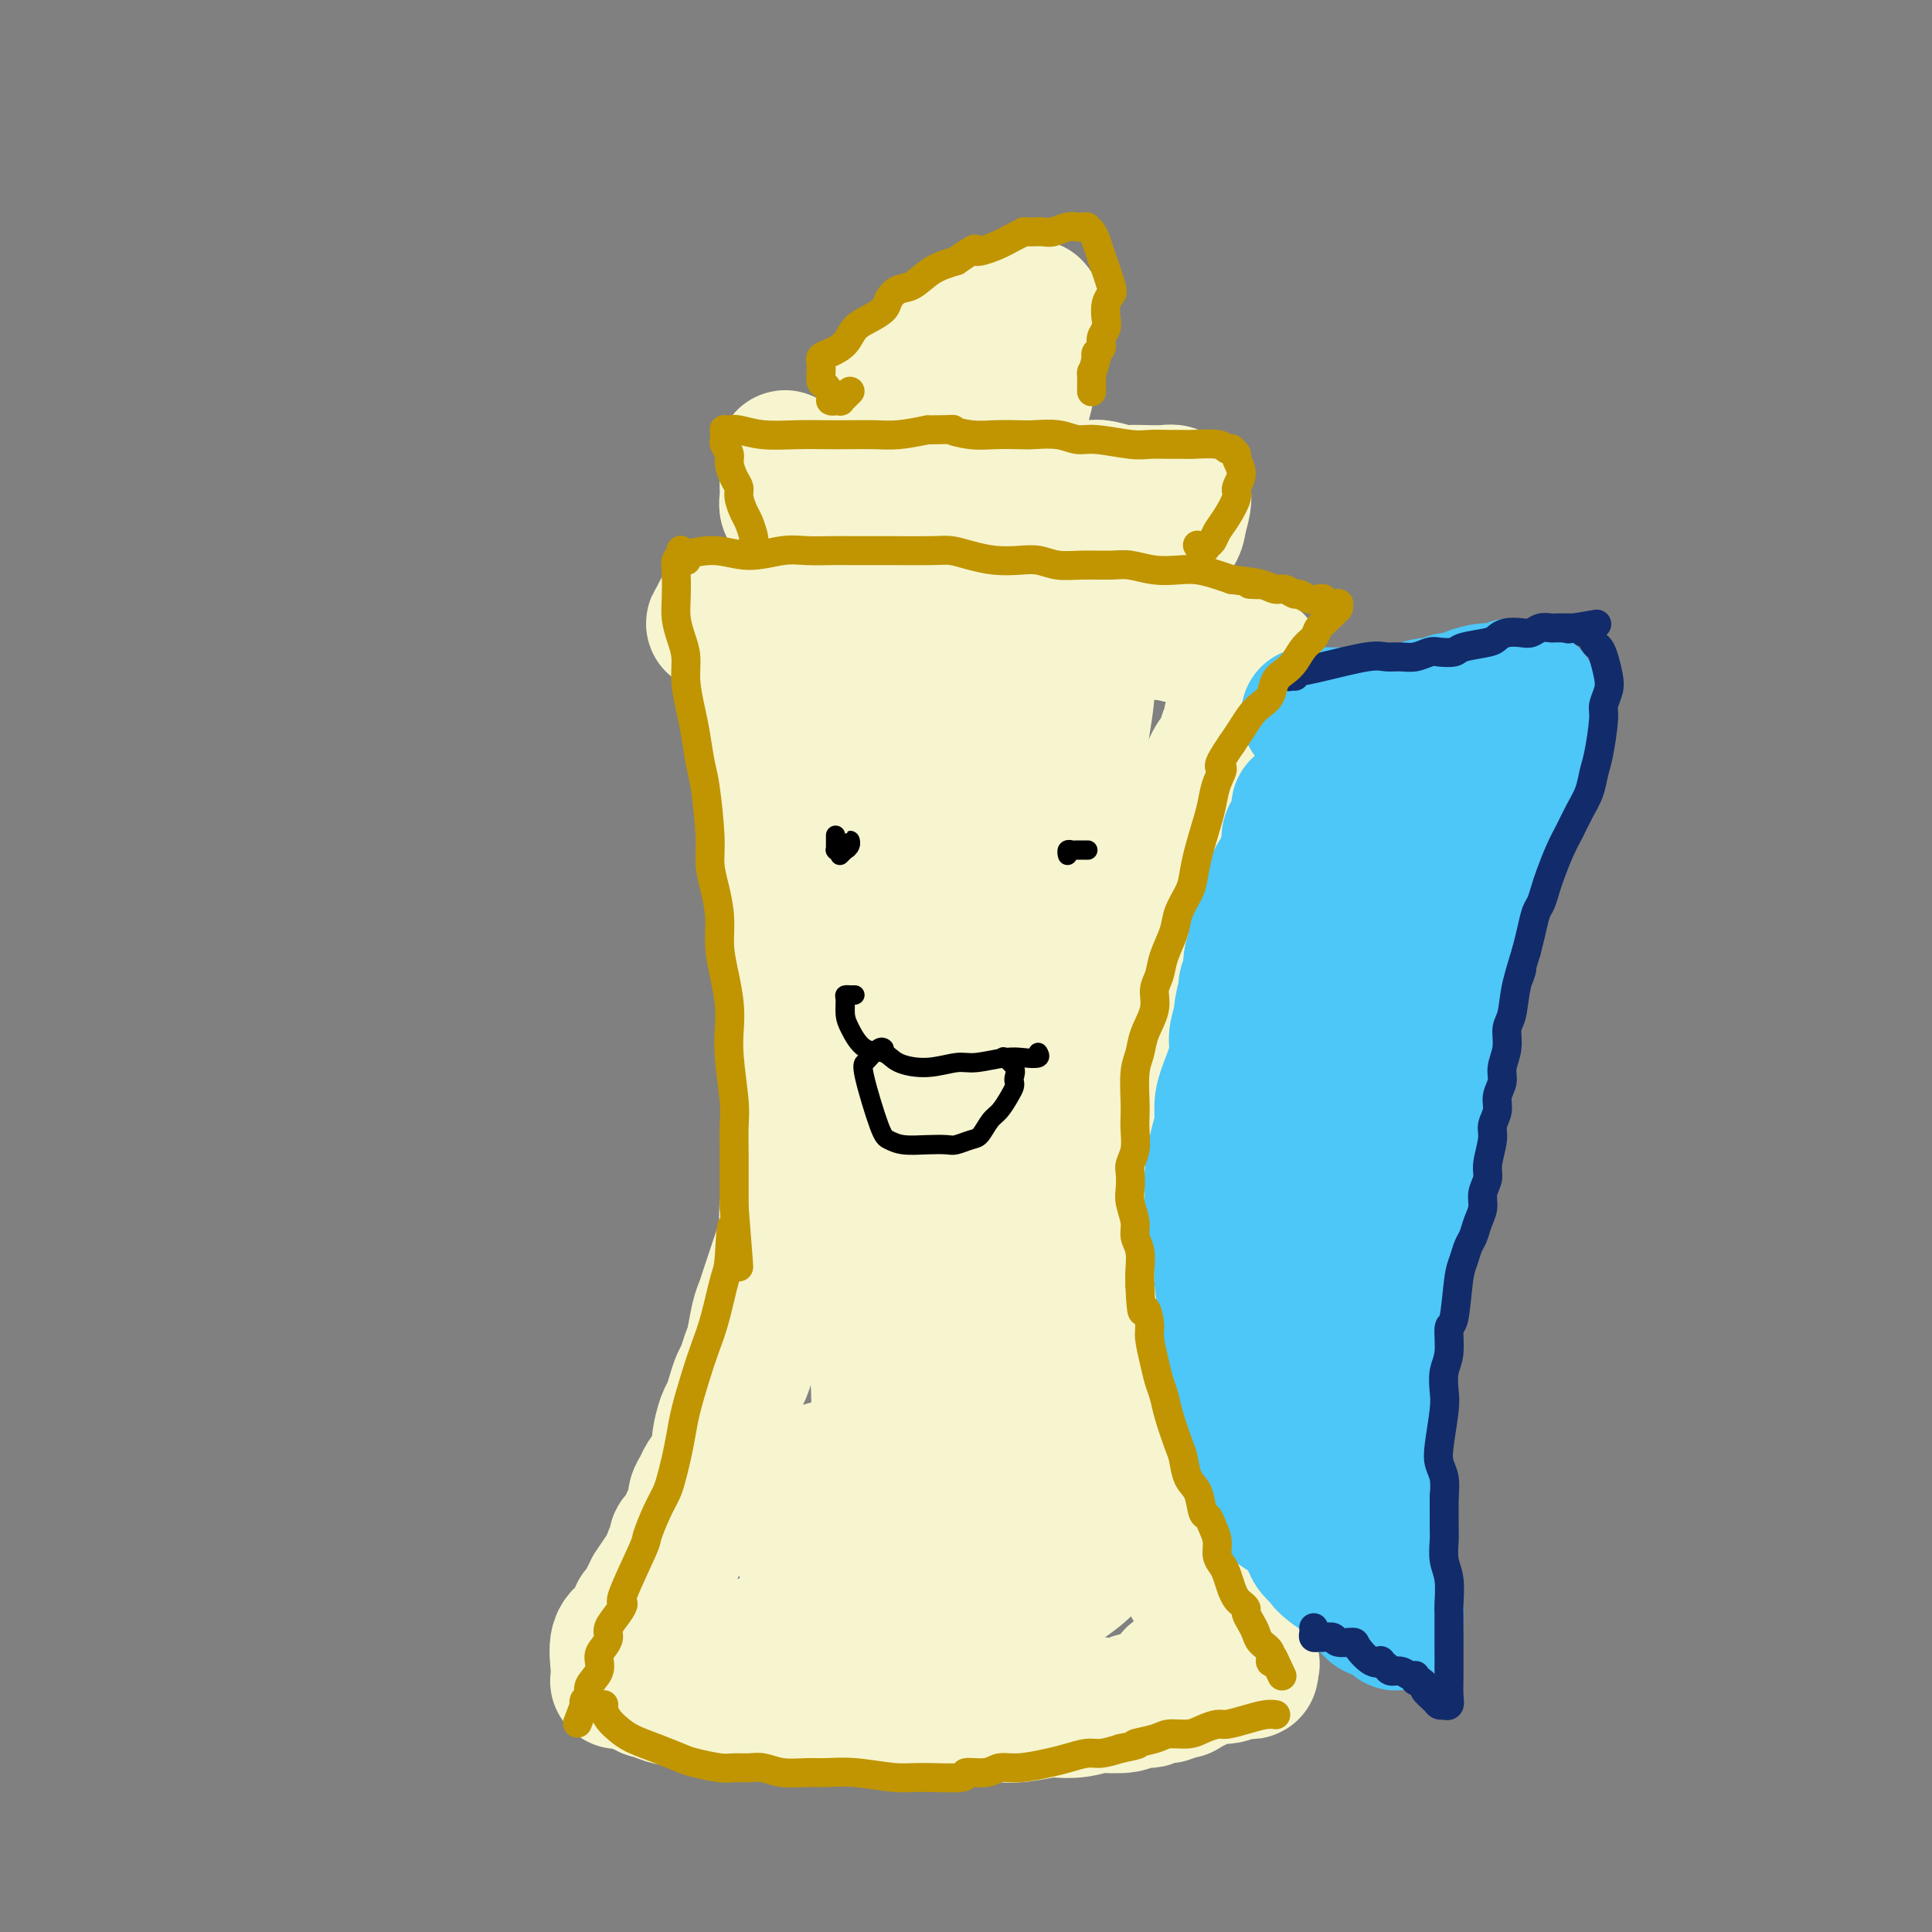 <svg viewBox='0 0 400 400' version='1.1' xmlns='http://www.w3.org/2000/svg' xmlns:xlink='http://www.w3.org/1999/xlink'><rect x="0" y="0" width="400" height="400" fill="#808080" stroke="none"/><g fill='none' stroke='rgb(247,245,208)' stroke-width='28' stroke-linecap='round' stroke-linejoin='round'><path d='M182,128c-0.090,-0.000 -0.179,-0.000 0,0c0.179,0.000 0.628,0.000 1,0c0.372,-0.000 0.667,-0.000 1,0c0.333,0.000 0.704,0.000 1,0c0.296,-0.000 0.516,-0.000 1,0c0.484,0.000 1.231,0.000 2,0c0.769,-0.000 1.561,-0.000 2,0c0.439,0.000 0.527,0.000 1,0c0.473,-0.000 1.331,-0.000 2,0c0.669,0.000 1.148,0.000 2,0c0.852,-0.000 2.076,-0.001 3,0c0.924,0.001 1.549,0.004 2,0c0.451,-0.004 0.728,-0.015 2,0c1.272,0.015 3.538,0.057 5,0c1.462,-0.057 2.120,-0.211 3,0c0.880,0.211 1.983,0.789 3,1c1.017,0.211 1.948,0.057 3,0c1.052,-0.057 2.225,-0.015 3,0c0.775,0.015 1.152,0.004 2,0c0.848,-0.004 2.166,-0.001 3,0c0.834,0.001 1.182,-0.001 2,0c0.818,0.001 2.106,0.004 3,0c0.894,-0.004 1.394,-0.016 2,0c0.606,0.016 1.317,0.060 2,0c0.683,-0.060 1.338,-0.222 2,0c0.662,0.222 1.332,0.829 2,1c0.668,0.171 1.334,-0.094 2,0c0.666,0.094 1.333,0.547 2,1'/><path d='M241,131c9.406,0.399 3.419,-0.103 2,0c-1.419,0.103 1.728,0.811 3,1c1.272,0.189 0.668,-0.143 1,0c0.332,0.143 1.598,0.760 2,1c0.402,0.240 -0.062,0.103 0,0c0.062,-0.103 0.650,-0.172 1,0c0.350,0.172 0.464,0.585 1,1c0.536,0.415 1.496,0.832 2,1c0.504,0.168 0.551,0.085 1,0c0.449,-0.085 1.298,-0.173 2,0c0.702,0.173 1.257,0.608 2,1c0.743,0.392 1.676,0.740 2,1c0.324,0.260 0.041,0.430 0,1c-0.041,0.570 0.162,1.539 0,2c-0.162,0.461 -0.688,0.415 -1,1c-0.312,0.585 -0.409,1.802 -1,3c-0.591,1.198 -1.674,2.376 -2,3c-0.326,0.624 0.106,0.694 0,1c-0.106,0.306 -0.749,0.848 -1,1c-0.251,0.152 -0.112,-0.086 0,0c0.112,0.086 0.195,0.495 0,1c-0.195,0.505 -0.668,1.107 -1,2c-0.332,0.893 -0.523,2.076 -1,3c-0.477,0.924 -1.241,1.588 -2,3c-0.759,1.412 -1.512,3.573 -2,5c-0.488,1.427 -0.711,2.122 -1,3c-0.289,0.878 -0.645,1.939 -1,3'/><path d='M247,169c-2.190,5.465 -1.164,3.126 -1,3c0.164,-0.126 -0.533,1.961 -1,3c-0.467,1.039 -0.702,1.031 -1,2c-0.298,0.969 -0.658,2.917 -1,4c-0.342,1.083 -0.665,1.301 -1,2c-0.335,0.699 -0.682,1.878 -1,3c-0.318,1.122 -0.606,2.188 -1,3c-0.394,0.812 -0.894,1.372 -1,2c-0.106,0.628 0.181,1.324 0,2c-0.181,0.676 -0.831,1.333 -1,2c-0.169,0.667 0.143,1.345 0,2c-0.143,0.655 -0.742,1.287 -1,2c-0.258,0.713 -0.177,1.506 0,2c0.177,0.494 0.450,0.687 0,2c-0.450,1.313 -1.623,3.744 -2,5c-0.377,1.256 0.043,1.337 0,2c-0.043,0.663 -0.547,1.907 -1,3c-0.453,1.093 -0.853,2.035 -1,3c-0.147,0.965 -0.039,1.952 0,3c0.039,1.048 0.010,2.158 0,3c-0.010,0.842 -0.002,1.418 0,3c0.002,1.582 -0.003,4.172 0,6c0.003,1.828 0.015,2.896 0,4c-0.015,1.104 -0.057,2.244 0,3c0.057,0.756 0.211,1.129 0,2c-0.211,0.871 -0.789,2.242 -1,3c-0.211,0.758 -0.057,0.904 0,2c0.057,1.096 0.015,3.141 0,4c-0.015,0.859 -0.004,0.531 0,1c0.004,0.469 0.002,1.734 0,3'/><path d='M232,253c-0.154,6.491 -0.037,4.217 0,4c0.037,-0.217 -0.004,1.623 0,3c0.004,1.377 0.054,2.292 0,3c-0.054,0.708 -0.212,1.209 0,2c0.212,0.791 0.793,1.872 1,3c0.207,1.128 0.042,2.305 0,3c-0.042,0.695 0.041,0.910 0,2c-0.041,1.090 -0.207,3.054 0,4c0.207,0.946 0.788,0.874 1,2c0.212,1.126 0.057,3.451 0,5c-0.057,1.549 -0.015,2.324 0,3c0.015,0.676 0.004,1.253 0,2c-0.004,0.747 -0.001,1.663 0,2c0.001,0.337 0.000,0.096 0,0c-0.000,-0.096 -0.000,-0.048 0,0'/><path d='M186,127c0.000,0.008 0.000,0.015 0,0c-0.000,-0.015 -0.000,-0.053 0,0c0.000,0.053 0.001,0.196 0,0c-0.001,-0.196 -0.003,-0.732 0,-1c0.003,-0.268 0.012,-0.268 0,-1c-0.012,-0.732 -0.045,-2.197 0,-3c0.045,-0.803 0.166,-0.944 0,-1c-0.166,-0.056 -0.620,-0.025 -1,0c-0.380,0.025 -0.686,0.046 -1,0c-0.314,-0.046 -0.636,-0.157 -2,0c-1.364,0.157 -3.772,0.582 -5,1c-1.228,0.418 -1.278,0.830 -2,1c-0.722,0.170 -2.118,0.098 -3,0c-0.882,-0.098 -1.250,-0.224 -2,0c-0.750,0.224 -1.881,0.796 -3,1c-1.119,0.204 -2.225,0.039 -3,0c-0.775,-0.039 -1.219,0.046 -2,0c-0.781,-0.046 -1.901,-0.224 -3,0c-1.099,0.224 -2.179,0.848 -3,1c-0.821,0.152 -1.383,-0.169 -2,0c-0.617,0.169 -1.291,0.829 -2,1c-0.709,0.171 -1.455,-0.148 -2,0c-0.545,0.148 -0.888,0.761 -1,1c-0.112,0.239 0.008,0.103 0,0c-0.008,-0.103 -0.145,-0.172 0,0c0.145,0.172 0.573,0.586 1,1'/><path d='M150,128c-4.771,1.448 -0.697,1.567 1,2c1.697,0.433 1.018,1.179 1,2c-0.018,0.821 0.624,1.717 1,3c0.376,1.283 0.486,2.952 1,4c0.514,1.048 1.433,1.473 2,3c0.567,1.527 0.782,4.156 1,6c0.218,1.844 0.441,2.903 1,4c0.559,1.097 1.455,2.230 2,4c0.545,1.770 0.738,4.176 1,6c0.262,1.824 0.593,3.067 1,4c0.407,0.933 0.889,1.556 1,4c0.111,2.444 -0.148,6.709 0,9c0.148,2.291 0.705,2.608 1,4c0.295,1.392 0.328,3.859 0,5c-0.328,1.141 -1.016,0.955 -1,2c0.016,1.045 0.736,3.321 1,5c0.264,1.679 0.071,2.759 0,4c-0.071,1.241 -0.019,2.641 0,4c0.019,1.359 0.005,2.675 0,4c-0.005,1.325 -0.001,2.658 0,4c0.001,1.342 0.000,2.693 0,4c-0.000,1.307 -0.000,2.568 0,4c0.000,1.432 -0.000,3.033 0,5c0.000,1.967 0.001,4.300 0,6c-0.001,1.700 -0.004,2.766 0,4c0.004,1.234 0.015,2.637 0,4c-0.015,1.363 -0.056,2.685 0,4c0.056,1.315 0.207,2.623 0,4c-0.207,1.377 -0.774,2.822 -1,4c-0.226,1.178 -0.113,2.089 0,3'/><path d='M163,253c0.109,13.829 0.380,6.902 0,5c-0.380,-1.902 -1.411,1.220 -2,3c-0.589,1.780 -0.735,2.217 -1,3c-0.265,0.783 -0.648,1.914 -1,3c-0.352,1.086 -0.672,2.129 -1,3c-0.328,0.871 -0.665,1.569 -1,3c-0.335,1.431 -0.667,3.593 -1,5c-0.333,1.407 -0.667,2.058 -1,3c-0.333,0.942 -0.666,2.176 -1,3c-0.334,0.824 -0.668,1.240 -1,2c-0.332,0.760 -0.663,1.865 -1,3c-0.337,1.135 -0.681,2.299 -1,3c-0.319,0.701 -0.614,0.940 -1,2c-0.386,1.060 -0.863,2.941 -1,4c-0.137,1.059 0.064,1.295 0,2c-0.064,0.705 -0.395,1.880 -1,3c-0.605,1.120 -1.486,2.187 -2,3c-0.514,0.813 -0.663,1.372 -1,2c-0.337,0.628 -0.864,1.324 -1,2c-0.136,0.676 0.117,1.332 0,2c-0.117,0.668 -0.605,1.349 -1,2c-0.395,0.651 -0.698,1.273 -1,2c-0.302,0.727 -0.602,1.561 -1,2c-0.398,0.439 -0.894,0.485 -1,1c-0.106,0.515 0.180,1.498 0,2c-0.180,0.502 -0.824,0.521 -1,1c-0.176,0.479 0.118,1.417 0,2c-0.118,0.583 -0.647,0.811 -1,1c-0.353,0.189 -0.529,0.340 -1,1c-0.471,0.660 -1.235,1.830 -2,3'/><path d='M135,329c-2.194,4.367 -1.180,2.283 -1,2c0.180,-0.283 -0.474,1.235 -1,2c-0.526,0.765 -0.924,0.778 -1,1c-0.076,0.222 0.172,0.652 0,1c-0.172,0.348 -0.762,0.614 -1,1c-0.238,0.386 -0.124,0.891 0,1c0.124,0.109 0.258,-0.178 0,0c-0.258,0.178 -0.906,0.822 -1,1c-0.094,0.178 0.367,-0.111 0,0c-0.367,0.111 -1.562,0.622 -2,2c-0.438,1.378 -0.117,3.623 0,5c0.117,1.377 0.032,1.885 0,2c-0.032,0.115 -0.009,-0.165 0,0c0.009,0.165 0.006,0.774 0,1c-0.006,0.226 -0.015,0.068 0,0c0.015,-0.068 0.055,-0.047 0,0c-0.055,0.047 -0.206,0.121 0,0c0.206,-0.121 0.769,-0.436 2,0c1.231,0.436 3.132,1.623 4,2c0.868,0.377 0.705,-0.058 1,0c0.295,0.058 1.048,0.608 2,1c0.952,0.392 2.105,0.625 4,1c1.895,0.375 4.534,0.890 6,1c1.466,0.110 1.760,-0.185 3,0c1.240,0.185 3.426,0.851 5,1c1.574,0.149 2.535,-0.218 4,0c1.465,0.218 3.433,1.020 5,1c1.567,-0.020 2.733,-0.863 4,-1c1.267,-0.137 2.633,0.431 4,1'/><path d='M172,355c7.809,1.104 5.331,0.362 5,0c-0.331,-0.362 1.486,-0.346 3,0c1.514,0.346 2.727,1.021 4,1c1.273,-0.021 2.607,-0.738 4,-1c1.393,-0.262 2.846,-0.070 4,0c1.154,0.070 2.010,0.019 3,0c0.990,-0.019 2.113,-0.004 3,0c0.887,0.004 1.537,-0.003 2,0c0.463,0.003 0.738,0.015 2,0c1.262,-0.015 3.512,-0.055 5,0c1.488,0.055 2.214,0.207 4,0c1.786,-0.207 4.631,-0.774 6,-1c1.369,-0.226 1.260,-0.112 2,0c0.740,0.112 2.329,0.222 4,0c1.671,-0.222 3.425,-0.776 4,-1c0.575,-0.224 -0.029,-0.116 1,0c1.029,0.116 3.690,0.241 5,0c1.310,-0.241 1.268,-0.850 2,-1c0.732,-0.150 2.237,0.157 3,0c0.763,-0.157 0.785,-0.778 1,-1c0.215,-0.222 0.622,-0.045 1,0c0.378,0.045 0.728,-0.041 1,0c0.272,0.041 0.465,0.208 1,0c0.535,-0.208 1.411,-0.791 2,-1c0.589,-0.209 0.890,-0.042 1,0c0.110,0.042 0.030,-0.040 0,0c-0.030,0.040 -0.008,0.203 0,0c0.008,-0.203 0.002,-0.772 0,-1c-0.002,-0.228 -0.001,-0.114 0,0'/><path d='M245,349c5.259,-0.867 1.405,-0.035 0,0c-1.405,0.035 -0.362,-0.726 0,-1c0.362,-0.274 0.045,-0.059 0,0c-0.045,0.059 0.184,-0.037 0,0c-0.184,0.037 -0.780,0.206 -1,0c-0.220,-0.206 -0.065,-0.787 0,-1c0.065,-0.213 0.039,-0.057 0,0c-0.039,0.057 -0.093,0.015 0,0c0.093,-0.015 0.332,-0.004 0,0c-0.332,0.004 -1.234,0.001 -1,0c0.234,-0.001 1.603,0.001 2,0c0.397,-0.001 -0.178,-0.004 0,0c0.178,0.004 1.108,0.015 2,0c0.892,-0.015 1.744,-0.057 3,0c1.256,0.057 2.915,0.212 4,0c1.085,-0.212 1.595,-0.792 2,-1c0.405,-0.208 0.707,-0.046 1,0c0.293,0.046 0.579,-0.026 1,0c0.421,0.026 0.977,0.150 1,0c0.023,-0.150 -0.489,-0.575 -1,-1'/><path d='M258,345c2.355,-0.514 0.744,-0.800 0,-1c-0.744,-0.200 -0.621,-0.316 -1,-1c-0.379,-0.684 -1.261,-1.937 -2,-3c-0.739,-1.063 -1.334,-1.935 -2,-3c-0.666,-1.065 -1.403,-2.322 -2,-3c-0.597,-0.678 -1.053,-0.778 -2,-2c-0.947,-1.222 -2.385,-3.565 -3,-5c-0.615,-1.435 -0.406,-1.963 -1,-3c-0.594,-1.037 -1.992,-2.585 -3,-4c-1.008,-1.415 -1.625,-2.698 -2,-4c-0.375,-1.302 -0.509,-2.622 -1,-4c-0.491,-1.378 -1.338,-2.814 -2,-4c-0.662,-1.186 -1.138,-2.123 -2,-4c-0.862,-1.877 -2.111,-4.695 -3,-7c-0.889,-2.305 -1.420,-4.097 -2,-6c-0.580,-1.903 -1.211,-3.915 -2,-6c-0.789,-2.085 -1.735,-4.241 -2,-6c-0.265,-1.759 0.153,-3.122 0,-5c-0.153,-1.878 -0.877,-4.272 -1,-6c-0.123,-1.728 0.355,-2.792 0,-6c-0.355,-3.208 -1.544,-8.561 -2,-11c-0.456,-2.439 -0.179,-1.963 0,-3c0.179,-1.037 0.259,-3.587 0,-6c-0.259,-2.413 -0.858,-4.688 -1,-7c-0.142,-2.312 0.172,-4.660 0,-7c-0.172,-2.340 -0.831,-4.671 -1,-7c-0.169,-2.329 0.151,-4.657 0,-7c-0.151,-2.343 -0.772,-4.700 -1,-7c-0.228,-2.300 -0.061,-4.542 0,-7c0.061,-2.458 0.018,-5.131 0,-8c-0.018,-2.869 -0.009,-5.935 0,-9'/><path d='M220,183c-0.524,-17.596 1.166,-13.585 2,-14c0.834,-0.415 0.812,-5.255 1,-9c0.188,-3.745 0.586,-6.393 1,-9c0.414,-2.607 0.843,-5.171 1,-7c0.157,-1.829 0.042,-2.921 0,-4c-0.042,-1.079 -0.011,-2.144 0,-3c0.011,-0.856 0.003,-1.501 0,-2c-0.003,-0.499 0.001,-0.850 0,-1c-0.001,-0.150 -0.007,-0.097 0,0c0.007,0.097 0.026,0.238 0,0c-0.026,-0.238 -0.098,-0.856 0,-1c0.098,-0.144 0.365,0.186 0,0c-0.365,-0.186 -1.362,-0.886 -2,-1c-0.638,-0.114 -0.917,0.360 -2,0c-1.083,-0.360 -2.970,-1.555 -4,-2c-1.030,-0.445 -1.204,-0.141 -2,0c-0.796,0.141 -2.215,0.117 -3,0c-0.785,-0.117 -0.936,-0.328 -2,0c-1.064,0.328 -3.041,1.194 -5,2c-1.959,0.806 -3.900,1.552 -5,2c-1.100,0.448 -1.358,0.598 -2,1c-0.642,0.402 -1.666,1.056 -3,2c-1.334,0.944 -2.976,2.178 -4,3c-1.024,0.822 -1.428,1.233 -2,2c-0.572,0.767 -1.312,1.892 -2,3c-0.688,1.108 -1.322,2.200 -2,3c-0.678,0.800 -1.398,1.307 -2,2c-0.602,0.693 -1.085,1.571 -2,3c-0.915,1.429 -2.261,3.408 -3,5c-0.739,1.592 -0.869,2.796 -1,4'/><path d='M177,162c-2.723,4.747 -0.531,4.114 0,5c0.531,0.886 -0.601,3.290 -1,6c-0.399,2.710 -0.066,5.724 0,8c0.066,2.276 -0.136,3.812 0,8c0.136,4.188 0.610,11.028 1,15c0.390,3.972 0.695,5.078 1,11c0.305,5.922 0.608,16.662 1,23c0.392,6.338 0.872,8.275 1,12c0.128,3.725 -0.097,9.237 0,13c0.097,3.763 0.517,5.776 1,11c0.483,5.224 1.030,13.660 1,18c-0.030,4.340 -0.637,4.585 -1,6c-0.363,1.415 -0.482,3.999 -1,6c-0.518,2.001 -1.436,3.418 -2,5c-0.564,1.582 -0.774,3.327 -1,5c-0.226,1.673 -0.469,3.273 -1,5c-0.531,1.727 -1.349,3.580 -2,5c-0.651,1.420 -1.134,2.408 -2,4c-0.866,1.592 -2.115,3.788 -3,5c-0.885,1.212 -1.407,1.439 -2,2c-0.593,0.561 -1.258,1.457 -2,2c-0.742,0.543 -1.562,0.734 -2,1c-0.438,0.266 -0.496,0.607 -1,1c-0.504,0.393 -1.455,0.837 -2,1c-0.545,0.163 -0.685,0.044 -1,0c-0.315,-0.044 -0.804,-0.013 -1,0c-0.196,0.013 -0.098,0.006 0,0'/><path d='M158,340c-1.449,0.879 0.429,-0.425 2,-1c1.571,-0.575 2.836,-0.423 5,-1c2.164,-0.577 5.228,-1.885 8,-3c2.772,-1.115 5.254,-2.038 8,-3c2.746,-0.962 5.757,-1.962 8,-3c2.243,-1.038 3.720,-2.113 6,-4c2.280,-1.887 5.364,-4.587 7,-6c1.636,-1.413 1.823,-1.538 2,-2c0.177,-0.462 0.344,-1.259 0,-2c-0.344,-0.741 -1.198,-1.426 -2,-2c-0.802,-0.574 -1.553,-1.038 -2,-2c-0.447,-0.962 -0.589,-2.421 -4,-4c-3.411,-1.579 -10.089,-3.277 -14,-4c-3.911,-0.723 -5.054,-0.470 -7,0c-1.946,0.470 -4.695,1.156 -7,2c-2.305,0.844 -4.164,1.847 -5,2c-0.836,0.153 -0.647,-0.544 0,2c0.647,2.544 1.753,8.330 3,12c1.247,3.670 2.634,5.224 5,7c2.366,1.776 5.710,3.774 9,5c3.290,1.226 6.527,1.679 10,2c3.473,0.321 7.182,0.511 11,0c3.818,-0.511 7.744,-1.723 11,-3c3.256,-1.277 5.842,-2.621 8,-4c2.158,-1.379 3.889,-2.794 5,-4c1.111,-1.206 1.603,-2.202 2,-3c0.397,-0.798 0.698,-1.399 1,-2'/><path d='M228,319c2.288,-2.373 0.008,-1.807 -1,-2c-1.008,-0.193 -0.745,-1.145 -1,-2c-0.255,-0.855 -1.027,-1.612 -2,-2c-0.973,-0.388 -2.146,-0.405 -5,-1c-2.854,-0.595 -7.388,-1.767 -12,-2c-4.612,-0.233 -9.301,0.473 -13,1c-3.699,0.527 -6.407,0.875 -9,1c-2.593,0.125 -5.069,0.026 -6,0c-0.931,-0.026 -0.315,0.021 0,0c0.315,-0.021 0.329,-0.109 1,0c0.671,0.109 1.997,0.417 4,0c2.003,-0.417 4.682,-1.558 6,-3c1.318,-1.442 1.274,-3.186 1,-5c-0.274,-1.814 -0.777,-3.697 -1,-5c-0.223,-1.303 -0.165,-2.024 0,-4c0.165,-1.976 0.435,-5.207 1,-8c0.565,-2.793 1.423,-5.150 2,-6c0.577,-0.850 0.873,-0.195 2,-3c1.127,-2.805 3.087,-9.070 4,-13c0.913,-3.930 0.780,-5.523 1,-8c0.220,-2.477 0.794,-5.836 1,-9c0.206,-3.164 0.044,-6.132 0,-9c-0.044,-2.868 0.030,-5.636 0,-8c-0.030,-2.364 -0.163,-4.324 0,-7c0.163,-2.676 0.621,-6.068 1,-9c0.379,-2.932 0.679,-5.405 1,-9c0.321,-3.595 0.663,-8.313 1,-12c0.337,-3.687 0.668,-6.344 1,-9'/><path d='M205,185c1.182,-13.281 1.637,-10.484 2,-12c0.363,-1.516 0.634,-7.344 1,-11c0.366,-3.656 0.826,-5.140 1,-7c0.174,-1.860 0.060,-4.095 0,-6c-0.060,-1.905 -0.068,-3.478 0,-5c0.068,-1.522 0.210,-2.992 0,-4c-0.210,-1.008 -0.773,-1.553 -1,-2c-0.227,-0.447 -0.117,-0.796 0,-1c0.117,-0.204 0.241,-0.264 0,0c-0.241,0.264 -0.846,0.853 -2,3c-1.154,2.147 -2.858,5.852 -5,10c-2.142,4.148 -4.722,8.737 -7,17c-2.278,8.263 -4.256,20.198 -5,26c-0.744,5.802 -0.256,5.469 0,8c0.256,2.531 0.281,7.927 0,15c-0.281,7.073 -0.867,15.825 -1,22c-0.133,6.175 0.188,9.773 0,14c-0.188,4.227 -0.884,9.082 -1,13c-0.116,3.918 0.349,6.899 1,10c0.651,3.101 1.487,6.321 2,9c0.513,2.679 0.704,4.816 2,8c1.296,3.184 3.698,7.414 5,10c1.302,2.586 1.503,3.530 2,5c0.497,1.470 1.289,3.468 2,5c0.711,1.532 1.343,2.598 2,4c0.657,1.402 1.341,3.139 2,5c0.659,1.861 1.293,3.847 2,6c0.707,2.153 1.488,4.472 2,6c0.512,1.528 0.756,2.264 1,3'/><path d='M210,336c3.130,7.197 1.954,3.191 1,1c-0.954,-2.191 -1.687,-2.566 -3,-4c-1.313,-1.434 -3.205,-3.928 -5,-7c-1.795,-3.072 -3.493,-6.722 -5,-10c-1.507,-3.278 -2.822,-6.182 -4,-8c-1.178,-1.818 -2.217,-2.548 -4,-6c-1.783,-3.452 -4.310,-9.625 -6,-15c-1.690,-5.375 -2.544,-9.950 -3,-12c-0.456,-2.050 -0.514,-1.574 -1,-3c-0.486,-1.426 -1.399,-4.753 -2,-7c-0.601,-2.247 -0.889,-3.413 -1,-5c-0.111,-1.587 -0.045,-3.593 0,-5c0.045,-1.407 0.069,-2.214 0,-4c-0.069,-1.786 -0.229,-4.549 0,-6c0.229,-1.451 0.849,-1.588 1,-3c0.151,-1.412 -0.167,-4.099 0,-6c0.167,-1.901 0.818,-3.017 1,-4c0.182,-0.983 -0.106,-1.834 0,-3c0.106,-1.166 0.607,-2.647 1,-4c0.393,-1.353 0.680,-2.576 1,-4c0.320,-1.424 0.674,-3.047 1,-4c0.326,-0.953 0.623,-1.235 1,-3c0.377,-1.765 0.832,-5.014 1,-7c0.168,-1.986 0.048,-2.710 0,-4c-0.048,-1.290 -0.024,-3.145 0,-5'/><path d='M184,198c1.083,-10.284 0.290,-4.993 0,-4c-0.290,0.993 -0.078,-2.312 0,-4c0.078,-1.688 0.021,-1.759 0,-3c-0.021,-1.241 -0.006,-3.652 0,-5c0.006,-1.348 0.002,-1.632 0,-2c-0.002,-0.368 -0.000,-0.819 0,-1c0.000,-0.181 0.000,-0.090 0,0'/><path d='M180,142c-0.049,0.005 -0.098,0.009 0,0c0.098,-0.009 0.342,-0.033 0,0c-0.342,0.033 -1.272,0.121 -2,0c-0.728,-0.121 -1.256,-0.451 -2,-1c-0.744,-0.549 -1.705,-1.318 -2,-2c-0.295,-0.682 0.076,-1.278 0,-2c-0.076,-0.722 -0.598,-1.572 -1,-2c-0.402,-0.428 -0.685,-0.435 -1,-1c-0.315,-0.565 -0.661,-1.687 -1,-3c-0.339,-1.313 -0.669,-2.817 -1,-4c-0.331,-1.183 -0.662,-2.046 -1,-3c-0.338,-0.954 -0.683,-1.999 -1,-3c-0.317,-1.001 -0.606,-1.959 -1,-3c-0.394,-1.041 -0.894,-2.167 -1,-3c-0.106,-0.833 0.183,-1.375 0,-2c-0.183,-0.625 -0.837,-1.332 -1,-2c-0.163,-0.668 0.167,-1.295 0,-2c-0.167,-0.705 -0.829,-1.488 -1,-2c-0.171,-0.512 0.150,-0.753 0,-1c-0.150,-0.247 -0.772,-0.500 -1,-1c-0.228,-0.500 -0.061,-1.248 0,-2c0.061,-0.752 0.016,-1.508 0,-2c-0.016,-0.492 -0.004,-0.719 0,-1c0.004,-0.281 0.001,-0.614 0,-1c-0.001,-0.386 -0.000,-0.825 0,-1c0.000,-0.175 0.000,-0.088 0,0'/><path d='M163,98c-1.475,-6.325 0.338,-1.638 2,0c1.662,1.638 3.175,0.228 5,0c1.825,-0.228 3.963,0.727 6,1c2.037,0.273 3.973,-0.137 6,0c2.027,0.137 4.145,0.821 6,1c1.855,0.179 3.445,-0.148 5,0c1.555,0.148 3.074,0.772 4,1c0.926,0.228 1.259,0.061 2,0c0.741,-0.061 1.888,-0.016 3,0c1.112,0.016 2.188,0.004 3,0c0.812,-0.004 1.361,-0.001 3,0c1.639,0.001 4.369,0.001 6,0c1.631,-0.001 2.164,-0.001 3,0c0.836,0.001 1.975,0.004 3,0c1.025,-0.004 1.937,-0.015 3,0c1.063,0.015 2.279,0.057 3,0c0.721,-0.057 0.949,-0.211 2,0c1.051,0.211 2.925,0.788 4,1c1.075,0.212 1.349,0.061 2,0c0.651,-0.061 1.677,-0.030 3,0c1.323,0.030 2.942,0.061 4,0c1.058,-0.061 1.555,-0.212 2,0c0.445,0.212 0.837,0.789 1,1c0.163,0.211 0.097,0.057 0,0c-0.097,-0.057 -0.225,-0.018 0,0c0.225,0.018 0.803,0.015 1,0c0.197,-0.015 0.015,-0.043 0,0c-0.015,0.043 0.139,0.155 0,1c-0.139,0.845 -0.569,2.422 -1,4'/><path d='M244,108c0.056,1.693 -1.306,2.927 -2,4c-0.694,1.073 -0.722,1.986 -1,3c-0.278,1.014 -0.807,2.128 -1,3c-0.193,0.872 -0.052,1.502 0,2c0.052,0.498 0.014,0.865 0,1c-0.014,0.135 -0.004,0.039 0,0c0.004,-0.039 0.002,-0.019 0,0'/><path d='M189,88c0.000,-0.081 0.000,-0.161 0,0c-0.000,0.161 -0.001,0.564 0,1c0.001,0.436 0.004,0.905 0,1c-0.004,0.095 -0.014,-0.185 0,0c0.014,0.185 0.051,0.834 0,1c-0.051,0.166 -0.192,-0.153 0,0c0.192,0.153 0.717,0.777 1,1c0.283,0.223 0.324,0.046 0,0c-0.324,-0.046 -1.012,0.040 -1,0c0.012,-0.040 0.725,-0.207 1,0c0.275,0.207 0.113,0.786 0,1c-0.113,0.214 -0.175,0.061 0,0c0.175,-0.061 0.588,-0.031 1,0'/><path d='M191,93c0.308,0.778 0.079,0.224 0,0c-0.079,-0.224 -0.007,-0.117 0,0c0.007,0.117 -0.051,0.244 0,0c0.051,-0.244 0.211,-0.858 0,-1c-0.211,-0.142 -0.792,0.187 -1,0c-0.208,-0.187 -0.042,-0.890 0,-1c0.042,-0.110 -0.040,0.373 0,0c0.040,-0.373 0.203,-1.602 0,-2c-0.203,-0.398 -0.773,0.037 -1,0c-0.227,-0.037 -0.112,-0.545 0,-1c0.112,-0.455 0.223,-0.858 0,-1c-0.223,-0.142 -0.778,-0.023 -1,0c-0.222,0.023 -0.111,-0.049 0,0c0.111,0.049 0.222,0.219 0,0c-0.222,-0.219 -0.777,-0.828 -1,-1c-0.223,-0.172 -0.115,0.092 0,0c0.115,-0.092 0.237,-0.540 0,-1c-0.237,-0.460 -0.833,-0.932 -1,-1c-0.167,-0.068 0.095,0.266 0,0c-0.095,-0.266 -0.548,-1.133 -1,-2'/><path d='M185,82c-0.928,-1.637 -0.249,-0.228 0,0c0.249,0.228 0.067,-0.723 0,-1c-0.067,-0.277 -0.021,0.121 0,0c0.021,-0.121 0.015,-0.760 0,-1c-0.015,-0.240 -0.039,-0.081 0,0c0.039,0.081 0.143,0.084 0,0c-0.143,-0.084 -0.532,-0.254 0,-1c0.532,-0.746 1.984,-2.067 3,-3c1.016,-0.933 1.595,-1.478 2,-2c0.405,-0.522 0.636,-1.022 1,-1c0.364,0.022 0.860,0.566 2,0c1.140,-0.566 2.924,-2.242 4,-3c1.076,-0.758 1.443,-0.600 2,-1c0.557,-0.400 1.304,-1.360 2,-2c0.696,-0.640 1.342,-0.960 2,-1c0.658,-0.040 1.329,0.199 2,0c0.671,-0.199 1.343,-0.838 2,-1c0.657,-0.162 1.300,0.153 2,0c0.700,-0.153 1.456,-0.773 2,-1c0.544,-0.227 0.877,-0.061 1,0c0.123,0.061 0.035,0.017 0,0c-0.035,-0.017 -0.018,-0.009 0,0'/><path d='M212,64c3.629,-1.249 1.702,0.629 1,2c-0.702,1.371 -0.177,2.235 0,3c0.177,0.765 0.007,1.432 0,3c-0.007,1.568 0.149,4.036 0,6c-0.149,1.964 -0.603,3.422 -1,5c-0.397,1.578 -0.737,3.274 -1,5c-0.263,1.726 -0.449,3.482 -1,5c-0.551,1.518 -1.467,2.799 -2,4c-0.533,1.201 -0.682,2.323 -1,3c-0.318,0.677 -0.805,0.908 -1,1c-0.195,0.092 -0.097,0.046 0,0'/><path d='M199,84c-0.008,0.397 -0.016,0.794 0,2c0.016,1.206 0.056,3.222 0,6c-0.056,2.778 -0.207,6.319 0,11c0.207,4.681 0.772,10.502 1,16c0.228,5.498 0.118,10.672 0,17c-0.118,6.328 -0.245,13.810 0,21c0.245,7.190 0.861,14.088 1,20c0.139,5.912 -0.200,10.838 0,18c0.200,7.162 0.940,16.560 1,23c0.060,6.440 -0.559,9.923 -1,14c-0.441,4.077 -0.703,8.748 -1,13c-0.297,4.252 -0.627,8.083 -1,12c-0.373,3.917 -0.788,7.918 -1,12c-0.212,4.082 -0.222,8.243 0,12c0.222,3.757 0.674,7.110 1,10c0.326,2.890 0.524,5.319 1,9c0.476,3.681 1.231,8.615 2,12c0.769,3.385 1.554,5.222 2,7c0.446,1.778 0.554,3.497 1,5c0.446,1.503 1.230,2.791 2,4c0.770,1.209 1.528,2.339 2,3c0.472,0.661 0.659,0.853 1,1c0.341,0.147 0.834,0.250 1,0c0.166,-0.250 0.003,-0.851 0,-2c-0.003,-1.149 0.154,-2.844 0,-5c-0.154,-2.156 -0.618,-4.773 -1,-7c-0.382,-2.227 -0.680,-4.065 -1,-6c-0.320,-1.935 -0.660,-3.968 -1,-6'/><path d='M208,306c-0.097,-4.701 0.160,-3.952 0,-5c-0.160,-1.048 -0.737,-3.892 -1,-6c-0.263,-2.108 -0.212,-3.479 0,-5c0.212,-1.521 0.584,-3.192 1,-5c0.416,-1.808 0.876,-3.754 1,-5c0.124,-1.246 -0.089,-1.794 0,-2c0.089,-0.206 0.478,-0.071 1,0c0.522,0.071 1.177,0.078 1,0c-0.177,-0.078 -1.186,-0.242 -1,5c0.186,5.242 1.565,15.889 2,21c0.435,5.111 -0.075,4.687 0,5c0.075,0.313 0.736,1.365 1,2c0.264,0.635 0.131,0.855 0,1c-0.131,0.145 -0.259,0.217 0,0c0.259,-0.217 0.906,-0.722 1,-2c0.094,-1.278 -0.366,-3.330 0,-6c0.366,-2.670 1.560,-5.960 2,-9c0.440,-3.040 0.128,-5.831 0,-8c-0.128,-2.169 -0.073,-3.718 0,-5c0.073,-1.282 0.163,-2.298 0,-3c-0.163,-0.702 -0.580,-1.092 -1,-2c-0.420,-0.908 -0.845,-2.336 -1,-3c-0.155,-0.664 -0.042,-0.563 0,-1c0.042,-0.437 0.012,-1.410 0,-2c-0.012,-0.590 -0.006,-0.795 0,-1'/><path d='M214,270c-0.309,-4.258 -0.083,-2.405 0,-2c0.083,0.405 0.022,-0.640 0,-1c-0.022,-0.360 -0.005,-0.037 0,0c0.005,0.037 -0.003,-0.213 0,-1c0.003,-0.787 0.016,-2.112 0,-3c-0.016,-0.888 -0.059,-1.340 0,-2c0.059,-0.660 0.222,-1.527 0,-1c-0.222,0.527 -0.829,2.450 0,0c0.829,-2.450 3.094,-9.271 4,-12c0.906,-2.729 0.453,-1.364 0,0'/></g>
<g fill='none' stroke='rgb(77,198,248)' stroke-width='28' stroke-linecap='round' stroke-linejoin='round'><path d='M271,148c-0.004,0.000 -0.008,0.001 0,0c0.008,-0.001 0.028,-0.003 0,0c-0.028,0.003 -0.104,0.011 0,0c0.104,-0.011 0.389,-0.040 3,0c2.611,0.040 7.549,0.150 11,0c3.451,-0.150 5.414,-0.561 7,-1c1.586,-0.439 2.793,-0.905 4,-1c1.207,-0.095 2.413,0.181 3,0c0.587,-0.181 0.555,-0.818 1,-1c0.445,-0.182 1.365,0.090 2,0c0.635,-0.090 0.983,-0.542 2,-1c1.017,-0.458 2.702,-0.921 4,-1c1.298,-0.079 2.208,0.227 3,0c0.792,-0.227 1.465,-0.985 2,-1c0.535,-0.015 0.932,0.714 1,1c0.068,0.286 -0.193,0.129 0,0c0.193,-0.129 0.840,-0.232 1,0c0.160,0.232 -0.167,0.797 0,1c0.167,0.203 0.828,0.044 1,0c0.172,-0.044 -0.146,0.027 0,0c0.146,-0.027 0.756,-0.150 1,0c0.244,0.150 0.122,0.575 0,1'/><path d='M317,145c1.380,0.501 0.329,0.755 0,1c-0.329,0.245 0.063,0.481 0,2c-0.063,1.519 -0.580,4.321 -1,6c-0.420,1.679 -0.743,2.233 -1,3c-0.257,0.767 -0.449,1.745 -1,3c-0.551,1.255 -1.461,2.785 -2,4c-0.539,1.215 -0.706,2.113 -1,3c-0.294,0.887 -0.716,1.762 -1,4c-0.284,2.238 -0.429,5.840 -1,8c-0.571,2.160 -1.568,2.880 -2,4c-0.432,1.120 -0.301,2.642 -1,5c-0.699,2.358 -2.229,5.554 -3,7c-0.771,1.446 -0.784,1.144 -1,2c-0.216,0.856 -0.635,2.871 -1,5c-0.365,2.129 -0.675,4.372 -1,6c-0.325,1.628 -0.665,2.640 -1,4c-0.335,1.360 -0.666,3.067 -1,5c-0.334,1.933 -0.671,4.093 -1,6c-0.329,1.907 -0.652,3.563 -1,5c-0.348,1.437 -0.723,2.655 -1,4c-0.277,1.345 -0.455,2.817 -1,5c-0.545,2.183 -1.456,5.077 -2,7c-0.544,1.923 -0.719,2.876 -1,4c-0.281,1.124 -0.668,2.419 -1,4c-0.332,1.581 -0.611,3.450 -1,5c-0.389,1.550 -0.889,2.783 -1,4c-0.111,1.217 0.166,2.419 0,4c-0.166,1.581 -0.775,3.541 -1,5c-0.225,1.459 -0.064,2.417 0,4c0.064,1.583 0.032,3.792 0,6'/><path d='M287,280c-2.392,13.165 -1.373,7.077 -1,6c0.373,-1.077 0.100,2.858 0,5c-0.100,2.142 -0.026,2.492 0,4c0.026,1.508 0.006,4.175 0,6c-0.006,1.825 0.002,2.809 0,4c-0.002,1.191 -0.016,2.588 0,4c0.016,1.412 0.060,2.839 0,4c-0.060,1.161 -0.226,2.055 0,3c0.226,0.945 0.844,1.941 1,3c0.156,1.059 -0.151,2.182 0,3c0.151,0.818 0.758,1.332 1,3c0.242,1.668 0.118,4.490 0,6c-0.118,1.510 -0.230,1.708 0,2c0.230,0.292 0.802,0.677 1,1c0.198,0.323 0.022,0.582 0,1c-0.022,0.418 0.111,0.994 0,1c-0.111,0.006 -0.467,-0.560 -1,-1c-0.533,-0.440 -1.244,-0.754 -2,-1c-0.756,-0.246 -1.556,-0.422 -2,-1c-0.444,-0.578 -0.531,-1.557 -1,-2c-0.469,-0.443 -1.318,-0.350 -2,-1c-0.682,-0.650 -1.195,-2.043 -2,-3c-0.805,-0.957 -1.903,-1.479 -3,-2'/><path d='M276,325c-2.352,-1.745 -1.731,-1.608 -2,-2c-0.269,-0.392 -1.427,-1.312 -2,-2c-0.573,-0.688 -0.562,-1.145 -1,-2c-0.438,-0.855 -1.325,-2.108 -2,-3c-0.675,-0.892 -1.136,-1.424 -2,-2c-0.864,-0.576 -2.129,-1.196 -3,-2c-0.871,-0.804 -1.348,-1.793 -2,-3c-0.652,-1.207 -1.480,-2.633 -2,-4c-0.520,-1.367 -0.732,-2.676 -1,-4c-0.268,-1.324 -0.593,-2.665 -1,-4c-0.407,-1.335 -0.897,-2.666 -1,-4c-0.103,-1.334 0.180,-2.673 0,-4c-0.180,-1.327 -0.823,-2.644 -1,-4c-0.177,-1.356 0.111,-2.752 0,-4c-0.111,-1.248 -0.621,-2.350 -1,-4c-0.379,-1.650 -0.627,-3.849 -1,-6c-0.373,-2.151 -0.870,-4.256 -1,-6c-0.130,-1.744 0.108,-3.129 0,-4c-0.108,-0.871 -0.562,-1.230 -1,-3c-0.438,-1.770 -0.860,-4.952 -1,-7c-0.140,-2.048 0.000,-2.964 0,-4c-0.000,-1.036 -0.142,-2.193 0,-4c0.142,-1.807 0.568,-4.265 1,-6c0.432,-1.735 0.872,-2.746 1,-4c0.128,-1.254 -0.054,-2.750 0,-4c0.054,-1.250 0.344,-2.252 1,-4c0.656,-1.748 1.677,-4.240 2,-6c0.323,-1.760 -0.050,-2.789 0,-4c0.050,-1.211 0.525,-2.606 1,-4'/><path d='M257,211c0.863,-6.275 0.020,-1.963 0,-1c-0.020,0.963 0.783,-1.422 1,-3c0.217,-1.578 -0.153,-2.347 0,-3c0.153,-0.653 0.828,-1.190 1,-2c0.172,-0.810 -0.160,-1.895 0,-3c0.160,-1.105 0.813,-2.232 1,-3c0.187,-0.768 -0.091,-1.178 0,-2c0.091,-0.822 0.550,-2.055 1,-3c0.450,-0.945 0.891,-1.601 1,-2c0.109,-0.399 -0.115,-0.541 0,-1c0.115,-0.459 0.569,-1.235 1,-2c0.431,-0.765 0.837,-1.518 1,-2c0.163,-0.482 0.081,-0.691 0,-1c-0.081,-0.309 -0.162,-0.717 0,-1c0.162,-0.283 0.565,-0.442 1,-1c0.435,-0.558 0.900,-1.515 1,-2c0.100,-0.485 -0.165,-0.497 0,-1c0.165,-0.503 0.761,-1.496 1,-2c0.239,-0.504 0.120,-0.520 0,-1c-0.120,-0.480 -0.242,-1.424 0,-2c0.242,-0.576 0.848,-0.785 1,-1c0.152,-0.215 -0.152,-0.436 0,-1c0.152,-0.564 0.759,-1.472 1,-2c0.241,-0.528 0.117,-0.677 0,-1c-0.117,-0.323 -0.227,-0.818 0,-1c0.227,-0.182 0.792,-0.049 1,0c0.208,0.049 0.059,0.014 0,0c-0.059,-0.014 -0.030,-0.007 0,0'/><path d='M295,157c0.114,0.010 0.227,0.020 0,0c-0.227,-0.020 -0.795,-0.068 -1,0c-0.205,0.068 -0.046,0.254 -1,2c-0.954,1.746 -3.023,5.054 -6,10c-2.977,4.946 -6.864,11.532 -10,18c-3.136,6.468 -5.520,12.820 -7,19c-1.480,6.180 -2.057,12.188 -3,17c-0.943,4.812 -2.253,8.426 -3,12c-0.747,3.574 -0.930,7.107 -1,9c-0.070,1.893 -0.027,2.148 0,2c0.027,-0.148 0.037,-0.697 0,-1c-0.037,-0.303 -0.123,-0.360 0,-1c0.123,-0.640 0.453,-1.864 1,-4c0.547,-2.136 1.311,-5.186 2,-9c0.689,-3.814 1.303,-8.393 3,-15c1.697,-6.607 4.478,-15.241 6,-21c1.522,-5.759 1.785,-8.642 2,-11c0.215,-2.358 0.384,-4.190 1,-6c0.616,-1.810 1.681,-3.596 2,-5c0.319,-1.404 -0.108,-2.426 0,-3c0.108,-0.574 0.750,-0.702 1,-1c0.250,-0.298 0.108,-0.767 0,-1c-0.108,-0.233 -0.181,-0.231 0,0c0.181,0.231 0.615,0.691 0,3c-0.615,2.309 -2.281,6.468 -4,13c-1.719,6.532 -3.491,15.438 -5,24c-1.509,8.562 -2.754,16.781 -4,25'/><path d='M268,233c-2.312,13.141 -2.092,14.495 -2,18c0.092,3.505 0.055,9.163 0,14c-0.055,4.837 -0.127,8.855 0,12c0.127,3.145 0.455,5.419 1,9c0.545,3.581 1.309,8.470 2,11c0.691,2.530 1.310,2.701 2,4c0.690,1.299 1.453,3.724 2,5c0.547,1.276 0.879,1.401 1,2c0.121,0.599 0.032,1.671 0,2c-0.032,0.329 -0.008,-0.083 0,0c0.008,0.083 0.001,0.663 0,0c-0.001,-0.663 0.003,-2.568 0,-4c-0.003,-1.432 -0.014,-2.391 0,-4c0.014,-1.609 0.053,-3.867 0,-6c-0.053,-2.133 -0.199,-4.142 -1,-7c-0.801,-2.858 -2.258,-6.567 -3,-9c-0.742,-2.433 -0.769,-3.590 -1,-5c-0.231,-1.410 -0.667,-3.074 -1,-5c-0.333,-1.926 -0.564,-4.114 -1,-5c-0.436,-0.886 -1.079,-0.469 0,-4c1.079,-3.531 3.880,-11.009 5,-14c1.120,-2.991 0.560,-1.496 0,0'/></g>
<g fill='none' stroke='rgb(18,43,106)' stroke-width='6' stroke-linecap='round' stroke-linejoin='round'><path d='M268,140c-0.030,-0.002 -0.060,-0.004 0,0c0.060,0.004 0.211,0.015 0,0c-0.211,-0.015 -0.784,-0.056 -1,0c-0.216,0.056 -0.075,0.209 0,0c0.075,-0.209 0.085,-0.782 0,-1c-0.085,-0.218 -0.266,-0.083 0,0c0.266,0.083 0.980,0.113 2,0c1.020,-0.113 2.345,-0.369 5,-1c2.655,-0.631 6.641,-1.637 9,-2c2.359,-0.363 3.092,-0.083 4,0c0.908,0.083 1.991,-0.029 3,0c1.009,0.029 1.944,0.201 3,0c1.056,-0.201 2.234,-0.775 3,-1c0.766,-0.225 1.122,-0.102 2,0c0.878,0.102 2.279,0.181 3,0c0.721,-0.181 0.763,-0.623 2,-1c1.237,-0.377 3.668,-0.688 5,-1c1.332,-0.312 1.564,-0.623 2,-1c0.436,-0.377 1.076,-0.819 2,-1c0.924,-0.181 2.131,-0.101 3,0c0.869,0.101 1.399,0.223 2,0c0.601,-0.223 1.273,-0.792 2,-1c0.727,-0.208 1.509,-0.056 2,0c0.491,0.056 0.692,0.015 1,0c0.308,-0.015 0.722,-0.004 1,0c0.278,0.004 0.421,0.001 1,0c0.579,-0.001 1.594,-0.000 2,0c0.406,0.000 0.203,0.000 0,0'/><path d='M326,130c8.989,-1.547 2.460,-0.416 0,0c-2.460,0.416 -0.852,0.116 0,0c0.852,-0.116 0.949,-0.047 1,0c0.051,0.047 0.055,0.072 0,0c-0.055,-0.072 -0.169,-0.241 0,0c0.169,0.241 0.623,0.892 1,1c0.377,0.108 0.679,-0.326 1,0c0.321,0.326 0.661,1.413 1,2c0.339,0.587 0.675,0.675 1,1c0.325,0.325 0.638,0.887 1,2c0.362,1.113 0.774,2.777 1,4c0.226,1.223 0.268,2.006 0,3c-0.268,0.994 -0.844,2.197 -1,3c-0.156,0.803 0.110,1.204 0,3c-0.110,1.796 -0.596,4.987 -1,7c-0.404,2.013 -0.727,2.847 -1,4c-0.273,1.153 -0.497,2.623 -1,4c-0.503,1.377 -1.287,2.661 -2,4c-0.713,1.339 -1.357,2.733 -2,4c-0.643,1.267 -1.286,2.407 -2,4c-0.714,1.593 -1.501,3.640 -2,5c-0.499,1.360 -0.711,2.033 -1,3c-0.289,0.967 -0.655,2.228 -1,3c-0.345,0.772 -0.670,1.054 -1,2c-0.330,0.946 -0.666,2.556 -1,4c-0.334,1.444 -0.667,2.722 -1,4'/><path d='M316,197c-2.807,9.166 -1.325,5.081 -1,4c0.325,-1.081 -0.505,0.844 -1,3c-0.495,2.156 -0.653,4.544 -1,6c-0.347,1.456 -0.882,1.979 -1,3c-0.118,1.021 0.180,2.542 0,4c-0.180,1.458 -0.837,2.855 -1,4c-0.163,1.145 0.168,2.037 0,3c-0.168,0.963 -0.834,1.998 -1,3c-0.166,1.002 0.167,1.972 0,3c-0.167,1.028 -0.833,2.112 -1,3c-0.167,0.888 0.166,1.578 0,3c-0.166,1.422 -0.832,3.577 -1,5c-0.168,1.423 0.162,2.114 0,3c-0.162,0.886 -0.817,1.965 -1,3c-0.183,1.035 0.106,2.024 0,3c-0.106,0.976 -0.606,1.939 -1,3c-0.394,1.061 -0.683,2.219 -1,3c-0.317,0.781 -0.663,1.186 -1,2c-0.337,0.814 -0.664,2.038 -1,3c-0.336,0.962 -0.682,1.663 -1,4c-0.318,2.337 -0.607,6.309 -1,8c-0.393,1.691 -0.889,1.099 -1,2c-0.111,0.901 0.163,3.294 0,5c-0.163,1.706 -0.763,2.725 -1,4c-0.237,1.275 -0.112,2.805 0,4c0.112,1.195 0.212,2.055 0,4c-0.212,1.945 -0.737,4.975 -1,7c-0.263,2.025 -0.263,3.045 0,4c0.263,0.955 0.789,1.844 1,3c0.211,1.156 0.105,2.578 0,4'/><path d='M299,310c0.001,4.267 0.004,1.935 0,2c-0.004,0.065 -0.015,2.529 0,4c0.015,1.471 0.057,1.951 0,3c-0.057,1.049 -0.211,2.666 0,4c0.211,1.334 0.789,2.384 1,4c0.211,1.616 0.057,3.799 0,5c-0.057,1.201 -0.015,1.420 0,2c0.015,0.580 0.004,1.519 0,2c-0.004,0.481 -0.001,0.502 0,1c0.001,0.498 0.001,1.472 0,2c-0.001,0.528 -0.004,0.611 0,2c0.004,1.389 0.016,4.085 0,6c-0.016,1.915 -0.060,3.050 0,4c0.060,0.950 0.225,1.717 0,2c-0.225,0.283 -0.838,0.083 -1,0c-0.162,-0.083 0.129,-0.049 0,0c-0.129,0.049 -0.678,0.114 -1,0c-0.322,-0.114 -0.416,-0.408 -1,-1c-0.584,-0.592 -1.659,-1.483 -2,-2c-0.341,-0.517 0.053,-0.661 0,-1c-0.053,-0.339 -0.552,-0.874 -1,-1c-0.448,-0.126 -0.844,0.159 -1,0c-0.156,-0.159 -0.073,-0.760 0,-1c0.073,-0.240 0.136,-0.120 0,0c-0.136,0.120 -0.469,0.238 -1,0c-0.531,-0.238 -1.258,-0.833 -2,-1c-0.742,-0.167 -1.498,0.095 -2,0c-0.502,-0.095 -0.751,-0.548 -1,-1'/><path d='M287,345c-1.855,-1.508 -0.991,-1.279 -1,-1c-0.009,0.279 -0.890,0.607 -2,0c-1.110,-0.607 -2.448,-2.148 -3,-3c-0.552,-0.852 -0.319,-1.013 -1,-1c-0.681,0.013 -2.277,0.200 -3,0c-0.723,-0.200 -0.572,-0.789 -1,-1c-0.428,-0.211 -1.435,-0.046 -2,0c-0.565,0.046 -0.687,-0.026 -1,0c-0.313,0.026 -0.816,0.151 -1,0c-0.184,-0.151 -0.050,-0.579 0,-1c0.050,-0.421 0.014,-0.835 0,-1c-0.014,-0.165 -0.007,-0.083 0,0'/></g>
<g fill='none' stroke='rgb(192,149,1)' stroke-width='6' stroke-linecap='round' stroke-linejoin='round'><path d='M142,116c-0.037,-0.019 -0.074,-0.039 0,0c0.074,0.039 0.259,0.136 0,0c-0.259,-0.136 -0.962,-0.506 0,-1c0.962,-0.494 3.591,-1.113 6,-1c2.409,0.113 4.600,0.959 7,1c2.400,0.041 5.010,-0.721 7,-1c1.990,-0.279 3.360,-0.075 5,0c1.640,0.075 3.548,0.020 5,0c1.452,-0.020 2.446,-0.006 4,0c1.554,0.006 3.667,0.004 5,0c1.333,-0.004 1.885,-0.012 4,0c2.115,0.012 5.794,0.042 8,0c2.206,-0.042 2.939,-0.156 4,0c1.061,0.156 2.450,0.581 4,1c1.550,0.419 3.262,0.830 5,1c1.738,0.170 3.501,0.098 5,0c1.499,-0.098 2.735,-0.224 4,0c1.265,0.224 2.560,0.796 4,1c1.440,0.204 3.025,0.041 5,0c1.975,-0.041 4.341,0.041 6,0c1.659,-0.041 2.611,-0.204 4,0c1.389,0.204 3.215,0.776 5,1c1.785,0.224 3.530,0.101 5,0c1.470,-0.101 2.665,-0.181 4,0c1.335,0.181 2.810,0.623 4,1c1.190,0.377 2.095,0.688 3,1'/><path d='M255,120c9.799,1.172 5.298,1.103 4,1c-1.298,-0.103 0.607,-0.239 2,0c1.393,0.239 2.274,0.852 3,1c0.726,0.148 1.297,-0.170 2,0c0.703,0.170 1.536,0.829 2,1c0.464,0.171 0.557,-0.147 1,0c0.443,0.147 1.237,0.757 2,1c0.763,0.243 1.497,0.118 2,0c0.503,-0.118 0.776,-0.228 1,0c0.224,0.228 0.400,0.793 1,1c0.600,0.207 1.625,0.054 2,0c0.375,-0.054 0.101,-0.011 0,0c-0.101,0.011 -0.027,-0.011 0,0c0.027,0.011 0.009,0.054 0,0c-0.009,-0.054 -0.008,-0.205 0,0c0.008,0.205 0.023,0.765 0,1c-0.023,0.235 -0.085,0.146 0,0c0.085,-0.146 0.318,-0.350 0,0c-0.318,0.350 -1.187,1.252 -2,2c-0.813,0.748 -1.568,1.341 -2,2c-0.432,0.659 -0.539,1.383 -1,2c-0.461,0.617 -1.274,1.128 -2,2c-0.726,0.872 -1.363,2.107 -2,3c-0.637,0.893 -1.273,1.446 -2,2c-0.727,0.554 -1.546,1.110 -2,2c-0.454,0.890 -0.544,2.114 -1,3c-0.456,0.886 -1.277,1.433 -2,2c-0.723,0.567 -1.349,1.153 -2,2c-0.651,0.847 -1.329,1.956 -2,3c-0.671,1.044 -1.336,2.022 -2,3'/><path d='M255,154c-3.810,5.491 -2.334,4.719 -2,5c0.334,0.281 -0.474,1.615 -1,3c-0.526,1.385 -0.770,2.820 -1,4c-0.230,1.180 -0.447,2.104 -1,4c-0.553,1.896 -1.442,4.764 -2,7c-0.558,2.236 -0.783,3.840 -1,5c-0.217,1.160 -0.425,1.875 -1,3c-0.575,1.125 -1.517,2.660 -2,4c-0.483,1.340 -0.506,2.485 -1,4c-0.494,1.515 -1.460,3.398 -2,5c-0.540,1.602 -0.655,2.921 -1,4c-0.345,1.079 -0.919,1.917 -1,3c-0.081,1.083 0.332,2.412 0,4c-0.332,1.588 -1.409,3.436 -2,5c-0.591,1.564 -0.694,2.844 -1,4c-0.306,1.156 -0.813,2.189 -1,4c-0.187,1.811 -0.054,4.400 0,6c0.054,1.600 0.028,2.209 0,3c-0.028,0.791 -0.060,1.762 0,3c0.060,1.238 0.211,2.742 0,4c-0.211,1.258 -0.785,2.269 -1,3c-0.215,0.731 -0.073,1.182 0,2c0.073,0.818 0.076,2.003 0,3c-0.076,0.997 -0.231,1.807 0,3c0.231,1.193 0.846,2.770 1,4c0.154,1.230 -0.155,2.113 0,3c0.155,0.887 0.772,1.777 1,3c0.228,1.223 0.065,2.778 0,4c-0.065,1.222 -0.033,2.111 0,3'/><path d='M236,266c0.317,7.788 0.610,5.259 1,5c0.390,-0.259 0.878,1.754 1,3c0.122,1.246 -0.123,1.727 0,3c0.123,1.273 0.614,3.339 1,5c0.386,1.661 0.667,2.918 1,4c0.333,1.082 0.718,1.988 1,3c0.282,1.012 0.461,2.131 1,4c0.539,1.869 1.440,4.487 2,6c0.560,1.513 0.780,1.921 1,3c0.220,1.079 0.440,2.830 1,4c0.560,1.170 1.461,1.758 2,3c0.539,1.242 0.718,3.137 1,4c0.282,0.863 0.667,0.693 1,1c0.333,0.307 0.614,1.093 1,2c0.386,0.907 0.877,1.937 1,3c0.123,1.063 -0.122,2.158 0,3c0.122,0.842 0.610,1.430 1,2c0.390,0.570 0.683,1.123 1,2c0.317,0.877 0.659,2.080 1,3c0.341,0.920 0.683,1.559 1,2c0.317,0.441 0.610,0.684 1,1c0.390,0.316 0.877,0.703 1,1c0.123,0.297 -0.117,0.502 0,1c0.117,0.498 0.591,1.290 1,2c0.409,0.710 0.753,1.340 1,2c0.247,0.660 0.396,1.352 1,2c0.604,0.648 1.663,1.251 2,2c0.337,0.749 -0.046,1.642 0,2c0.046,0.358 0.523,0.179 1,0'/><path d='M264,344c2.786,5.881 0.750,1.583 0,0c-0.750,-1.583 -0.214,-0.452 0,0c0.214,0.452 0.107,0.226 0,0'/><path d='M141,114c0.008,0.026 0.016,0.053 0,0c-0.016,-0.053 -0.057,-0.184 0,0c0.057,0.184 0.211,0.684 0,1c-0.211,0.316 -0.786,0.447 -1,1c-0.214,0.553 -0.067,1.529 0,3c0.067,1.471 0.056,3.437 0,5c-0.056,1.563 -0.156,2.721 0,4c0.156,1.279 0.566,2.678 1,4c0.434,1.322 0.890,2.567 1,4c0.110,1.433 -0.125,3.056 0,5c0.125,1.944 0.612,4.210 1,6c0.388,1.790 0.678,3.104 1,5c0.322,1.896 0.678,4.375 1,6c0.322,1.625 0.612,2.397 1,5c0.388,2.603 0.874,7.037 1,10c0.126,2.963 -0.107,4.454 0,6c0.107,1.546 0.554,3.147 1,5c0.446,1.853 0.890,3.958 1,6c0.110,2.042 -0.115,4.022 0,6c0.115,1.978 0.571,3.954 1,6c0.429,2.046 0.833,4.162 1,6c0.167,1.838 0.097,3.397 0,5c-0.097,1.603 -0.222,3.249 0,6c0.222,2.751 0.792,6.607 1,9c0.208,2.393 0.056,3.322 0,5c-0.056,1.678 -0.015,4.106 0,6c0.015,1.894 0.004,3.256 0,5c-0.004,1.744 -0.002,3.872 0,6'/><path d='M152,250c1.753,21.920 0.635,8.721 0,5c-0.635,-3.721 -0.789,2.035 -1,5c-0.211,2.965 -0.480,3.139 -1,5c-0.520,1.861 -1.291,5.410 -2,8c-0.709,2.590 -1.356,4.222 -2,6c-0.644,1.778 -1.286,3.701 -2,6c-0.714,2.299 -1.500,4.975 -2,7c-0.500,2.025 -0.714,3.400 -1,5c-0.286,1.600 -0.645,3.424 -1,5c-0.355,1.576 -0.708,2.905 -1,4c-0.292,1.095 -0.524,1.958 -1,3c-0.476,1.042 -1.195,2.264 -2,4c-0.805,1.736 -1.696,3.987 -2,5c-0.304,1.013 -0.023,0.789 -1,3c-0.977,2.211 -3.214,6.857 -4,9c-0.786,2.143 -0.122,1.782 0,2c0.122,0.218 -0.297,1.016 -1,2c-0.703,0.984 -1.689,2.153 -2,3c-0.311,0.847 0.052,1.371 0,2c-0.052,0.629 -0.521,1.363 -1,2c-0.479,0.637 -0.969,1.179 -1,2c-0.031,0.821 0.398,1.923 0,3c-0.398,1.077 -1.623,2.131 -2,3c-0.377,0.869 0.095,1.553 0,2c-0.095,0.447 -0.758,0.656 -1,1c-0.242,0.344 -0.065,0.824 0,1c0.065,0.176 0.017,0.047 0,0c-0.017,-0.047 -0.005,-0.014 0,0c0.005,0.014 0.002,0.007 0,0'/><path d='M121,353c-2.800,7.311 -0.800,2.089 0,0c0.800,-2.089 0.400,-1.044 0,0'/><path d='M125,353c-0.005,0.018 -0.010,0.035 0,0c0.010,-0.035 0.035,-0.123 0,0c-0.035,0.123 -0.128,0.455 0,1c0.128,0.545 0.478,1.302 1,2c0.522,0.698 1.215,1.339 2,2c0.785,0.661 1.663,1.344 3,2c1.337,0.656 3.134,1.286 5,2c1.866,0.714 3.801,1.512 5,2c1.199,0.488 1.660,0.666 3,1c1.340,0.334 3.557,0.825 5,1c1.443,0.175 2.112,0.033 3,0c0.888,-0.033 1.996,0.044 3,0c1.004,-0.044 1.902,-0.209 3,0c1.098,0.209 2.394,0.792 4,1c1.606,0.208 3.523,0.041 5,0c1.477,-0.041 2.513,0.043 4,0c1.487,-0.043 3.425,-0.212 6,0c2.575,0.212 5.789,0.804 8,1c2.211,0.196 3.420,-0.004 6,0c2.580,0.004 6.529,0.212 8,0c1.471,-0.212 0.462,-0.844 1,-1c0.538,-0.156 2.621,0.166 4,0c1.379,-0.166 2.053,-0.819 3,-1c0.947,-0.181 2.167,0.110 4,0c1.833,-0.110 4.278,-0.621 6,-1c1.722,-0.379 2.719,-0.627 4,-1c1.281,-0.373 2.845,-0.870 4,-1c1.155,-0.130 1.901,0.106 3,0c1.099,-0.106 2.549,-0.553 4,-1'/><path d='M232,362c5.576,-1.111 3.016,-0.889 3,-1c-0.016,-0.111 2.514,-0.556 4,-1c1.486,-0.444 1.930,-0.889 3,-1c1.070,-0.111 2.768,0.111 4,0c1.232,-0.111 2.000,-0.555 3,-1c1.000,-0.445 2.233,-0.890 3,-1c0.767,-0.110 1.067,0.114 2,0c0.933,-0.114 2.497,-0.567 4,-1c1.503,-0.433 2.943,-0.847 4,-1c1.057,-0.153 1.731,-0.044 2,0c0.269,0.044 0.135,0.022 0,0'/><path d='M156,112c-0.025,0.033 -0.049,0.066 0,0c0.049,-0.066 0.172,-0.230 0,-1c-0.172,-0.770 -0.637,-2.145 -1,-3c-0.363,-0.855 -0.623,-1.192 -1,-2c-0.377,-0.808 -0.871,-2.089 -1,-3c-0.129,-0.911 0.105,-1.452 0,-2c-0.105,-0.548 -0.550,-1.102 -1,-2c-0.450,-0.898 -0.905,-2.138 -1,-3c-0.095,-0.862 0.171,-1.345 0,-2c-0.171,-0.655 -0.779,-1.482 -1,-2c-0.221,-0.518 -0.057,-0.727 0,-1c0.057,-0.273 0.005,-0.610 0,-1c-0.005,-0.390 0.036,-0.833 0,-1c-0.036,-0.167 -0.150,-0.059 0,0c0.150,0.059 0.563,0.068 1,0c0.437,-0.068 0.899,-0.214 2,0c1.101,0.214 2.842,0.789 5,1c2.158,0.211 4.732,0.057 7,0c2.268,-0.057 4.229,-0.018 6,0c1.771,0.018 3.351,0.015 5,0c1.649,-0.015 3.367,-0.043 5,0c1.633,0.043 3.181,0.155 5,0c1.819,-0.155 3.910,-0.578 6,-1'/><path d='M192,89c7.449,-0.061 5.071,-0.212 5,0c-0.071,0.212 2.164,0.788 4,1c1.836,0.212 3.271,0.061 5,0c1.729,-0.061 3.750,-0.031 5,0c1.250,0.031 1.727,0.065 3,0c1.273,-0.065 3.340,-0.228 5,0c1.660,0.228 2.912,0.846 4,1c1.088,0.154 2.011,-0.155 4,0c1.989,0.155 5.044,0.774 7,1c1.956,0.226 2.814,0.060 4,0c1.186,-0.060 2.699,-0.012 4,0c1.301,0.012 2.391,-0.011 3,0c0.609,0.011 0.736,0.054 2,0c1.264,-0.054 3.663,-0.207 5,0c1.337,0.207 1.611,0.775 2,1c0.389,0.225 0.894,0.107 1,0c0.106,-0.107 -0.186,-0.204 0,0c0.186,0.204 0.850,0.710 1,1c0.150,0.290 -0.214,0.363 0,1c0.214,0.637 1.007,1.837 1,3c-0.007,1.163 -0.814,2.290 -1,3c-0.186,0.710 0.248,1.002 0,2c-0.248,0.998 -1.180,2.703 -2,4c-0.820,1.297 -1.530,2.186 -2,3c-0.470,0.814 -0.701,1.552 -1,2c-0.299,0.448 -0.668,0.605 -1,1c-0.332,0.395 -0.628,1.030 -1,1c-0.372,-0.030 -0.821,-0.723 -1,-1c-0.179,-0.277 -0.090,-0.139 0,0'/><path d='M176,81c-0.301,0.309 -0.603,0.619 -1,1c-0.397,0.381 -0.890,0.834 -1,1c-0.110,0.166 0.163,0.045 0,0c-0.163,-0.045 -0.761,-0.014 -1,0c-0.239,0.014 -0.119,0.011 0,0c0.119,-0.011 0.238,-0.029 0,0c-0.238,0.029 -0.834,0.106 -1,0c-0.166,-0.106 0.099,-0.395 0,-1c-0.099,-0.605 -0.563,-1.525 -1,-2c-0.437,-0.475 -0.849,-0.505 -1,-1c-0.151,-0.495 -0.042,-1.456 0,-2c0.042,-0.544 0.016,-0.670 0,-1c-0.016,-0.330 -0.023,-0.864 0,-1c0.023,-0.136 0.074,0.126 0,0c-0.074,-0.126 -0.274,-0.638 0,-1c0.274,-0.362 1.023,-0.572 2,-1c0.977,-0.428 2.183,-1.073 3,-2c0.817,-0.927 1.243,-2.136 2,-3c0.757,-0.864 1.843,-1.381 3,-2c1.157,-0.619 2.384,-1.338 3,-2c0.616,-0.662 0.621,-1.266 1,-2c0.379,-0.734 1.133,-1.599 2,-2c0.867,-0.401 1.849,-0.339 3,-1c1.151,-0.661 2.472,-2.046 4,-3c1.528,-0.954 3.264,-1.477 5,-2'/><path d='M198,54c5.051,-3.514 3.678,-2.301 4,-2c0.322,0.301 2.339,-0.312 4,-1c1.661,-0.688 2.966,-1.452 4,-2c1.034,-0.548 1.796,-0.879 2,-1c0.204,-0.121 -0.149,-0.033 0,0c0.149,0.033 0.801,0.010 1,0c0.199,-0.010 -0.057,-0.006 0,0c0.057,0.006 0.425,0.016 1,0c0.575,-0.016 1.358,-0.057 2,0c0.642,0.057 1.143,0.212 2,0c0.857,-0.212 2.071,-0.789 3,-1c0.929,-0.211 1.572,-0.054 2,0c0.428,0.054 0.640,0.006 1,0c0.360,-0.006 0.869,0.028 1,0c0.131,-0.028 -0.115,-0.120 0,0c0.115,0.120 0.592,0.451 1,1c0.408,0.549 0.747,1.315 1,2c0.253,0.685 0.421,1.289 1,3c0.579,1.711 1.568,4.527 2,6c0.432,1.473 0.308,1.602 0,2c-0.308,0.398 -0.799,1.066 -1,2c-0.201,0.934 -0.110,2.134 0,3c0.110,0.866 0.239,1.398 0,2c-0.239,0.602 -0.848,1.275 -1,2c-0.152,0.725 0.151,1.503 0,2c-0.151,0.497 -0.758,0.713 -1,1c-0.242,0.287 -0.121,0.643 0,1'/><path d='M227,74c-0.691,2.973 -0.917,2.906 -1,3c-0.083,0.094 -0.022,0.351 0,1c0.022,0.649 0.006,1.691 0,2c-0.006,0.309 -0.002,-0.113 0,0c0.002,0.113 0.000,0.762 0,1c-0.000,0.238 -0.000,0.064 0,0c0.000,-0.064 0.000,-0.018 0,0c-0.000,0.018 -0.000,0.009 0,0'/></g>
<g fill='none' stroke='rgb(0,0,0)' stroke-width='4' stroke-linecap='round' stroke-linejoin='round'><path d='M173,173c0.000,0.022 0.000,0.043 0,0c-0.000,-0.043 -0.000,-0.151 0,0c0.000,0.151 0.000,0.562 0,1c-0.000,0.438 -0.001,0.902 0,1c0.001,0.098 0.003,-0.170 0,0c-0.003,0.170 -0.012,0.778 0,1c0.012,0.222 0.046,0.057 0,0c-0.046,-0.057 -0.170,-0.006 0,0c0.170,0.006 0.635,-0.034 1,0c0.365,0.034 0.630,0.143 1,0c0.370,-0.143 0.846,-0.537 1,-1c0.154,-0.463 -0.015,-0.996 0,-1c0.015,-0.004 0.214,0.521 0,1c-0.214,0.479 -0.842,0.913 -1,1c-0.158,0.087 0.154,-0.173 0,0c-0.154,0.173 -0.772,0.777 -1,1c-0.228,0.223 -0.065,0.064 0,0c0.065,-0.064 0.033,-0.032 0,0'/><path d='M225,176c0.204,0.002 0.409,0.004 0,0c-0.409,-0.004 -1.430,-0.015 -2,0c-0.570,0.015 -0.689,0.057 -1,0c-0.311,-0.057 -0.815,-0.211 -1,0c-0.185,0.211 -0.050,0.788 0,1c0.050,0.212 0.014,0.061 0,0c-0.014,-0.061 -0.007,-0.030 0,0'/><path d='M177,206c-0.453,-0.003 -0.907,-0.005 -1,0c-0.093,0.005 0.173,0.019 0,0c-0.173,-0.019 -0.785,-0.071 -1,0c-0.215,0.071 -0.034,0.266 0,1c0.034,0.734 -0.079,2.007 0,3c0.079,0.993 0.350,1.707 1,3c0.650,1.293 1.679,3.166 3,4c1.321,0.834 2.934,0.631 4,1c1.066,0.369 1.583,1.311 3,2c1.417,0.689 3.733,1.127 6,1c2.267,-0.127 4.486,-0.818 6,-1c1.514,-0.182 2.325,0.144 4,0c1.675,-0.144 4.214,-0.757 6,-1c1.786,-0.243 2.819,-0.117 4,0c1.181,0.117 2.510,0.224 3,0c0.490,-0.224 0.140,-0.778 0,-1c-0.140,-0.222 -0.070,-0.111 0,0'/><path d='M183,217c-0.016,-0.014 -0.032,-0.029 0,0c0.032,0.029 0.111,0.101 0,0c-0.111,-0.101 -0.412,-0.374 -1,0c-0.588,0.374 -1.462,1.395 -2,2c-0.538,0.605 -0.739,0.793 -1,1c-0.261,0.207 -0.580,0.434 0,3c0.580,2.566 2.060,7.472 3,10c0.940,2.528 1.339,2.678 2,3c0.661,0.322 1.584,0.815 3,1c1.416,0.185 3.324,0.063 5,0c1.676,-0.063 3.121,-0.065 4,0c0.879,0.065 1.194,0.198 2,0c0.806,-0.198 2.103,-0.728 3,-1c0.897,-0.272 1.393,-0.286 2,-1c0.607,-0.714 1.326,-2.128 2,-3c0.674,-0.872 1.305,-1.203 2,-2c0.695,-0.797 1.456,-2.062 2,-3c0.544,-0.938 0.870,-1.551 1,-2c0.130,-0.449 0.062,-0.734 0,-1c-0.062,-0.266 -0.120,-0.515 0,-1c0.120,-0.485 0.417,-1.208 0,-2c-0.417,-0.792 -1.548,-1.655 -2,-2c-0.452,-0.345 -0.226,-0.173 0,0'/></g>
</svg>